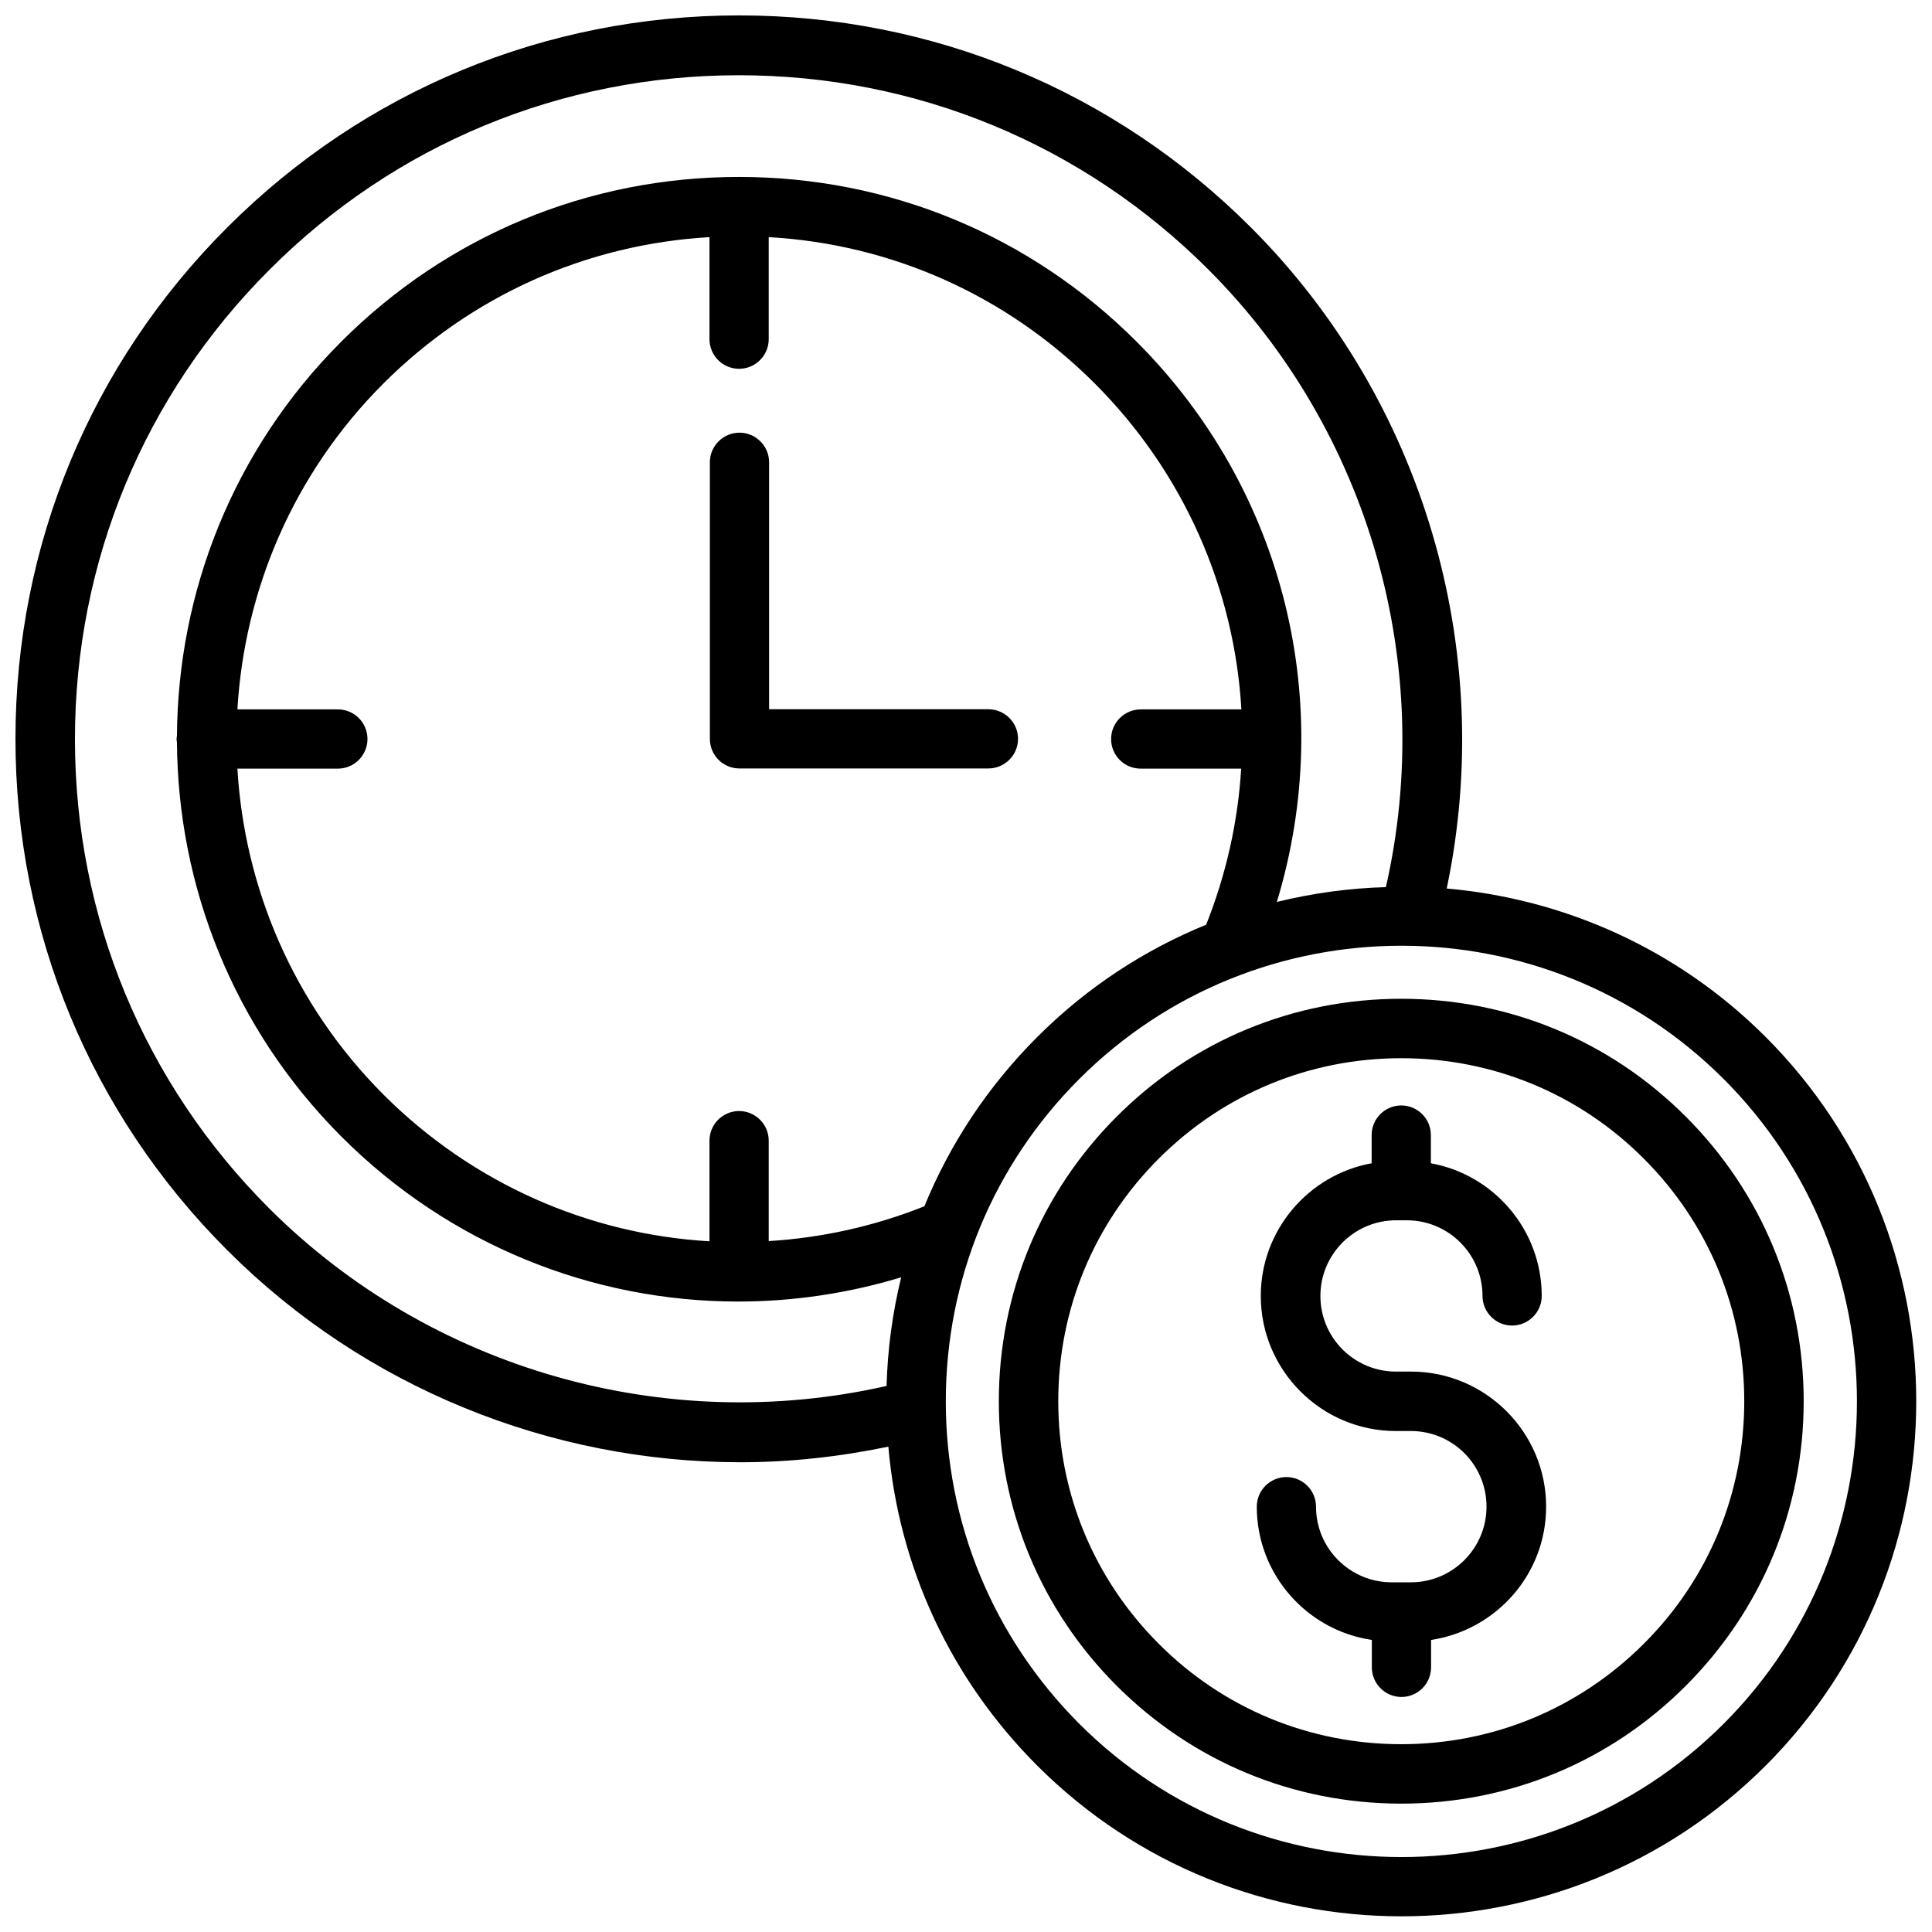 <?xml version="1.0" encoding="UTF-8"?>
<!-- Uploaded to: ICON Repo, www.iconrepo.com, Generator: ICON Repo Mixer Tools -->
<svg width="800px" height="800px" version="1.1" viewBox="144 144 512 512" xmlns="http://www.w3.org/2000/svg">
 <defs>
  <clipPath id="a">
   <path d="m148.09 148.09h503.81v503.81h-503.81z"/>
  </clipPath>
 </defs>
 <g clip-path="url(#a)">
  <path d="m413.79 339.8c0 4.348-3.555 7.848-7.848 7.848l-65.973 0.004c-4.348 0-7.848-3.5-7.848-7.848v-73.293c0-4.348 3.555-7.848 7.848-7.848 4.297 0 7.848 3.5 7.848 7.848v65.441h58.07c4.352 0 7.902 3.5 7.902 7.848zm198.13 272.11c-26.621 26.621-61.57 39.934-96.52 39.934-34.949 0-69.898-13.312-96.52-39.934-22.965-22.965-36.699-52.609-39.457-84.535-12.992 2.703-26.145 4.137-39.191 4.137-50.328 0-99.594-19.781-135.92-56.109-36.273-36.219-56.215-84.375-56.215-135.61 0-51.23 19.941-99.383 56.16-135.55 36.223-36.219 84.375-56.16 135.61-56.16s99.383 19.941 135.61 56.16c45.766 45.766 65.176 112.11 51.918 175.22 30.863 2.703 60.988 15.805 84.535 39.352 53.191 53.246 53.191 139.85 0 193.09zm-232.97-100.61c0.266-9.812 1.59-19.465 3.871-28.797-14.211 4.297-28.742 6.418-43.223 6.418-38.66 0-76.578-15.113-105.16-43.75-28.797-28.852-43.328-66.609-43.539-104.47-0.055-0.266-0.105-0.582-0.105-0.848 0-0.316 0.055-0.582 0.105-0.848 0.211-37.867 14.742-75.676 43.539-104.47 28.16-28.16 65.547-43.645 105.38-43.645 39.828 0 77.215 15.484 105.38 43.645 39.352 39.352 53.086 96.148 37.176 148.49 9.492-2.332 19.199-3.66 28.902-3.926 13.363-58.707-4.348-120.91-46.988-163.61-33.25-33.25-77.426-51.547-124.47-51.547-47.039 0-91.215 18.297-124.41 51.547-33.25 33.25-51.547 77.426-51.547 124.41s18.297 91.215 51.547 124.41c42.695 42.582 104.85 60.293 163.56 46.98zm39.934-92.488c13.207-13.207 28.477-23.121 44.758-29.75 5.356-13.469 8.434-27.418 9.281-41.367h-26.621c-4.348 0-7.848-3.5-7.848-7.848s3.555-7.848 7.848-7.848h26.676c-1.855-31.871-15.168-62.684-38.871-86.391-23.281-23.281-53.723-36.91-86.391-38.766v27.047c0 4.348-3.555 7.848-7.848 7.848-4.297 0-7.848-3.5-7.848-7.848v-27.047c-32.668 1.91-63.055 15.484-86.391 38.766-23.973 23.973-36.859 54.891-38.715 86.391h26.621c4.348 0 7.848 3.5 7.848 7.848s-3.555 7.848-7.848 7.848h-26.621c1.855 31.449 14.742 62.367 38.715 86.391 23.707 23.707 54.516 37.016 86.391 38.871v-26.676c0-4.348 3.555-7.848 7.848-7.848 4.297 0 7.848 3.5 7.848 7.848v26.621c13.895-0.848 27.844-3.871 41.258-9.227 6.789-16.598 16.863-31.816 29.91-44.863zm181.9 11.137c-23.547-23.547-54.465-35.32-85.383-35.32-30.918 0-61.836 11.773-85.383 35.32-22.805 22.805-35.371 53.137-35.371 85.434 0 32.242 12.57 62.578 35.371 85.434 47.094 47.094 123.67 47.094 170.77 0 47.09-47.141 47.09-123.77 0-170.87zm21.211 85.383c0 28.477-11.082 55.262-31.234 75.414-20.098 20.152-46.879 31.234-75.414 31.234-28.531 0-55.262-11.082-75.414-31.234-20.152-20.152-31.234-46.934-31.234-75.414 0-28.477 11.082-55.262 31.234-75.414 20.098-20.152 46.879-31.234 75.414-31.234 28.531 0 55.262 11.082 75.414 31.234 20.152 20.156 31.234 46.938 31.234 75.414zm-15.75 0c0-24.289-9.441-47.094-26.621-64.277-17.129-17.184-39.988-26.621-64.277-26.621s-47.094 9.441-64.277 26.621c-17.184 17.184-26.621 39.988-26.621 64.277s9.441 47.094 26.621 64.277c17.129 17.184 39.988 26.621 64.277 26.621s47.094-9.441 64.277-26.621c17.18-17.129 26.621-39.988 26.621-64.277zm-88.301-7.848h-3.977c-11.082 0-20.047-8.961-20.047-20.047 0-11.082 9.016-20.047 20.047-20.047h2.863c11.031 0 20.047 8.961 20.047 20.047 0 4.348 3.555 7.848 7.848 7.848 4.297 0 7.848-3.5 7.848-7.848 0-17.5-12.676-32.137-29.379-35.16v-7.477c0-4.348-3.555-7.848-7.848-7.848-4.297 0-7.848 3.5-7.848 7.848v7.477c-16.652 3.023-29.379 17.66-29.379 35.16 0 19.727 16.07 35.797 35.797 35.797h3.977c11.082 0 20.047 8.961 20.047 20.047 0 11.082-9.016 20.047-20.047 20.047h-5.09c-11.031 0-20.047-8.961-20.047-20.047 0-4.348-3.555-7.848-7.848-7.848-4.297 0-7.848 3.5-7.848 7.848 0 17.926 13.258 32.773 30.492 35.32v7.266c0 4.348 3.555 7.848 7.848 7.848 4.297 0 7.848-3.5 7.848-7.848v-7.266c17.234-2.598 30.492-17.395 30.492-35.32 0-19.73-16.066-35.797-35.797-35.797z"/>
 </g>
</svg>